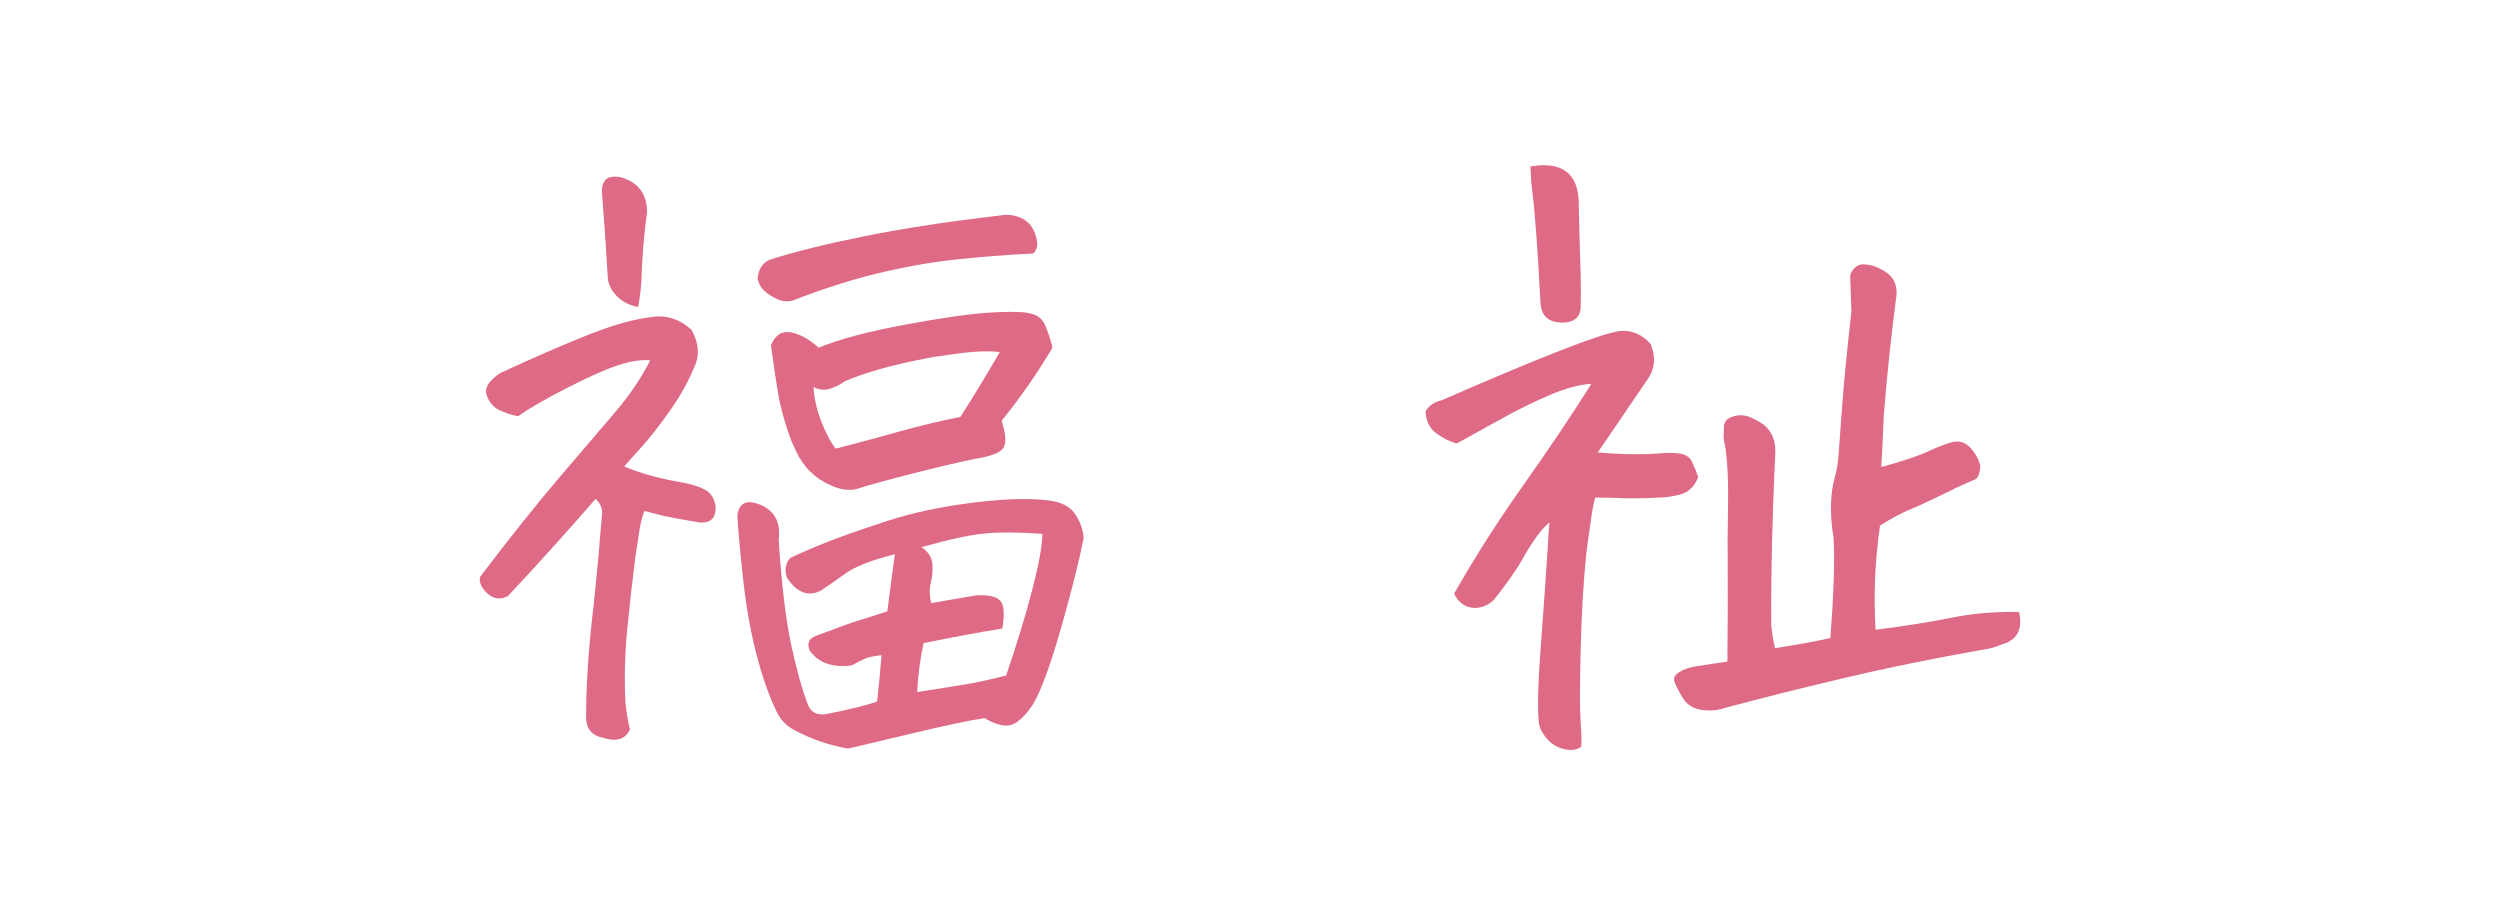 <?xml version="1.0" encoding="UTF-8"?><svg id="_文字" xmlns="http://www.w3.org/2000/svg" viewBox="0 0 145.987 53.442"><defs><style>.cls-1{fill:#df6a86;}</style></defs><path class="cls-1" d="M34.779,29.131c-1.584,1.831-3.291,3.724-5.121,5.678-.421.223-.811.18-1.169-.13-.359-.309-.514-.637-.464-.983,1.731-2.276,3.266-4.199,4.602-5.771,1.336-1.571,2.424-2.845,3.266-3.822.841-.977,1.533-1.998,2.078-3.062-.52-.049-1.139.043-1.855.278-.718.235-1.707.674-2.969,1.317-1.262.644-2.227,1.2-2.895,1.67-.396-.074-.768-.198-1.113-.371-.347-.173-.588-.464-.724-.872-.137-.408.13-.835.798-1.28,1.979-.915,3.686-1.657,5.121-2.227,1.435-.569,2.659-.915,3.674-1.039.865-.148,1.657.099,2.375.742.42.767.482,1.472.186,2.115-.347.866-.835,1.744-1.466,2.635s-1.2,1.614-1.707,2.171c-.508.557-.823.909-.946,1.058.939.396,2.053.705,3.34.928.692.124,1.199.297,1.521.52.123.099.223.21.297.334.197.371.234.724.111,1.058-.124.334-.421.477-.891.427-.742-.124-1.423-.247-2.041-.371-.396-.099-.779-.198-1.15-.297-.1.198-.198.569-.297,1.113-.05.396-.124.878-.223,1.447-.174,1.361-.334,2.783-.482,4.268s-.186,2.932-.111,4.342c.049.544.136,1.076.26,1.596-.272.569-.792.729-1.559.482-.644-.124-.978-.507-1.002-1.15,0-1.484.086-3.13.26-4.936.148-1.286.309-2.845.482-4.676.049-.692.111-1.435.186-2.227.049-.371-.074-.692-.371-.965ZM37.266,17.924c-.545-.099-.978-.328-1.299-.687-.322-.358-.482-.736-.482-1.132-.1-1.731-.211-3.352-.334-4.861-.025-.618.223-.928.742-.928.099,0,.223.013.371.037,1.014.297,1.521.978,1.521,2.041-.174,1.237-.285,2.585-.334,4.045-.025.445-.087.94-.186,1.484ZM51.219,40.969c.099-.916.186-1.818.26-2.709-.445.05-.755.111-.928.186-.174.074-.445.21-.816.408-.471.074-.922.049-1.354-.074-.434-.124-.798-.383-1.095-.779-.198-.47-.025-.779.52-.928,1.162-.445,1.973-.736,2.431-.872.457-.136.983-.303,1.577-.501.074-.52.136-.989.186-1.41.049-.42.136-1.063.26-1.93-1.361.347-2.326.724-2.895,1.132-.569.408-1.039.736-1.41.983-.742.396-1.41.148-2.004-.742-.148-.445-.087-.829.186-1.15.742-.346,1.509-.674,2.301-.983.791-.309,1.904-.699,3.34-1.169,1.435-.47,3.062-.822,4.88-1.058,1.818-.235,3.296-.291,4.435-.167.791.074,1.342.328,1.651.761.309.433.488.909.538,1.429-.248,1.287-.681,3.019-1.299,5.195-.619,2.177-1.163,3.674-1.633,4.49-.396.618-.792,1.021-1.188,1.206-.396.186-.953.068-1.67-.353-.842.124-2.196.408-4.063.854-1.868.445-3.173.754-3.915.928-.545-.099-1.07-.235-1.577-.408-.508-.173-1.021-.396-1.54-.668-.52-.272-.891-.681-1.113-1.225-.421-.891-.798-1.985-1.132-3.284s-.588-2.746-.761-4.342c-.174-1.596-.285-2.814-.334-3.655.074-.692.445-.94,1.113-.742,1.014.322,1.447,1.039,1.299,2.152.173,2.598.414,4.62.724,6.067.309,1.447.624,2.591.946,3.433.148.495.494.717,1.039.668,1.385-.272,2.399-.52,3.043-.742ZM60.273,14.807c-1.534.074-3.037.192-4.509.353-1.473.161-2.994.433-4.564.816-1.571.384-3.21.909-4.917,1.577-.297.074-.588.05-.872-.074-.285-.124-.538-.284-.761-.482-.223-.198-.359-.445-.408-.742.049-.52.271-.878.668-1.076,1.459-.47,3.327-.934,5.604-1.392,2.275-.458,4.91-.859,7.904-1.206.396-.074.785-.031,1.169.13.383.161.655.439.816.835.16.396.204.705.13.928s-.161.334-.26.334ZM61.461,20.299c-.842,1.435-1.831,2.857-2.969,4.268.271.866.284,1.423.037,1.67-.248.248-.779.433-1.596.557-.965.198-2.221.495-3.767.891-1.547.396-2.616.693-3.21.891-.471.074-.94,0-1.41-.223-.94-.396-1.633-1.076-2.078-2.041-.074-.173-.148-.334-.223-.482-.322-.841-.569-1.67-.742-2.486-.174-.989-.334-2.053-.482-3.191.247-.594.637-.841,1.169-.742.531.099,1.069.396,1.614.891,1.212-.495,2.882-.94,5.01-1.336,2.127-.396,3.76-.631,4.898-.705.717-.049,1.299-.062,1.744-.037.271,0,.494.025.668.074.445.074.754.322.928.742.173.421.309.841.408,1.262ZM48.807,26.199c1.063-.272,2.232-.587,3.507-.946,1.273-.358,2.529-.662,3.767-.909.791-1.237,1.559-2.499,2.301-3.785-.768-.099-1.893-.024-3.377.223-.297.025-.606.074-.928.148-1.955.371-3.538.816-4.75,1.336-.223.173-.501.315-.835.427s-.662.081-.983-.093c.024.619.173,1.287.445,2.004.297.742.581,1.274.854,1.596ZM54.373,35.217c1.162-.198,2.028-.346,2.598-.445.717-.049,1.193.05,1.429.297.234.248.278.792.13,1.633-1.237.198-2.771.482-4.602.854-.198.94-.322,1.893-.371,2.857,1.41-.223,2.381-.377,2.913-.464.531-.087,1.292-.254,2.282-.501.618-1.806,1.125-3.47,1.521-4.991.396-1.521.594-2.616.594-3.284-1.361-.099-2.486-.105-3.377-.019-.891.087-2.115.353-3.674.798.396.272.605.6.631.983.024.384-.007.749-.093,1.095-.087.347-.081.742.019,1.188Z"/><path class="cls-1" d="M85.063,25.902c-.421-.124-.823-.328-1.206-.612-.384-.284-.588-.711-.612-1.28.223-.346.531-.557.928-.631,2.943-1.286,5.275-2.264,6.995-2.932,1.719-.668,2.851-1.039,3.396-1.113.692-.074,1.299.173,1.818.742.297.693.271,1.336-.074,1.93-.866,1.262-1.868,2.734-3.006,4.416,1.459.124,2.733.136,3.822.037.247-.024.55-.019.909.019.358.037.612.192.761.464l.111.26c.099.198.186.421.26.668-.223.544-.569.878-1.039,1.002-.471.124-.903.186-1.299.186-.421.025-.805.037-1.15.037h-.779c-.495-.024-1.076-.037-1.744-.037-.1.322-.198.866-.297,1.633-.074.47-.148,1.015-.223,1.633-.174,1.658-.285,3.55-.334,5.678-.05,2.127-.05,3.513,0,4.156.049.643.062,1.125.037,1.447-.272.198-.619.241-1.039.13-.421-.111-.768-.34-1.039-.687-.272-.347-.408-.668-.408-.965-.074-.841-.037-2.239.111-4.193.123-1.583.26-3.5.408-5.752.024-.52.062-1.063.111-1.633-.421.347-.891.965-1.41,1.855-.148.272-.31.544-.482.816-.396.594-.829,1.188-1.299,1.781-.148.198-.378.353-.687.464-.31.111-.638.105-.983-.019-.148-.074-.285-.173-.408-.297-.124-.124-.223-.272-.297-.445,1.212-2.127,2.554-4.23,4.026-6.309,1.472-2.078,2.802-4.057,3.989-5.938h-.037c-.693.05-1.503.272-2.431.668-.928.396-1.924.891-2.987,1.484-1.064.594-1.868,1.039-2.412,1.336ZM89.367,9.723c.271-.049.531-.074.779-.074,1.286,0,1.967.681,2.041,2.041.024,1.361.056,2.573.093,3.637.037,1.064.043,1.979.019,2.746-.1.544-.495.798-1.188.761-.693-.037-1.076-.39-1.15-1.058-.074-1.459-.155-2.783-.241-3.971-.087-1.188-.161-2.01-.223-2.468-.062-.458-.105-.996-.13-1.614ZM117.904,35.736c.223,1.015-.111,1.646-1.002,1.893-.396.173-.816.285-1.262.334-2.92.52-5.629,1.076-8.127,1.67-2.499.594-4.763,1.163-6.791,1.707-.421.148-.879.186-1.373.111-.495-.074-.866-.322-1.113-.742-.248-.421-.402-.73-.464-.928-.062-.198.037-.377.297-.538.26-.161.581-.272.965-.334.383-.062.995-.155,1.837-.278.024-2.523.03-4.317.019-5.381-.013-1.063-.007-2.35.019-3.859.024-1.237-.025-2.313-.148-3.229-.05-.198-.087-.396-.111-.594,0-.148.006-.365.019-.649.012-.284.167-.476.464-.575.396-.148.791-.124,1.188.074.271.124.507.26.705.408.494.421.705,1.027.631,1.818-.174,3.736-.248,7.026-.223,9.871.049.52.123.965.223,1.336,1.41-.223,2.486-.42,3.229-.594.197-2.622.26-4.564.186-5.826-.124-.792-.174-1.478-.148-2.06.024-.581.099-1.088.223-1.521.123-.433.197-.896.223-1.392.099-1.435.21-2.882.334-4.342.123-1.311.26-2.622.408-3.934l-.074-2.115c.173-.445.451-.655.835-.631.383.025.735.136,1.058.334.668.347.928.928.779,1.744-.148,1.138-.272,2.177-.371,3.117-.148,1.41-.26,2.623-.334,3.637-.074,1.683-.124,2.685-.148,3.006,1.262-.346,2.183-.655,2.765-.928.581-.272,1.058-.451,1.429-.538.371-.086.705.025,1.002.334.297.31.494.674.594,1.095-.05.445-.155.699-.315.761-.161.062-.538.229-1.132.501-1.139.569-1.992.971-2.561,1.206-.569.235-1.188.563-1.855.983-.297,2.054-.384,4.082-.26,6.086,1.756-.223,3.24-.458,4.453-.705,1.212-.247,2.523-.358,3.934-.334Z"/></svg>